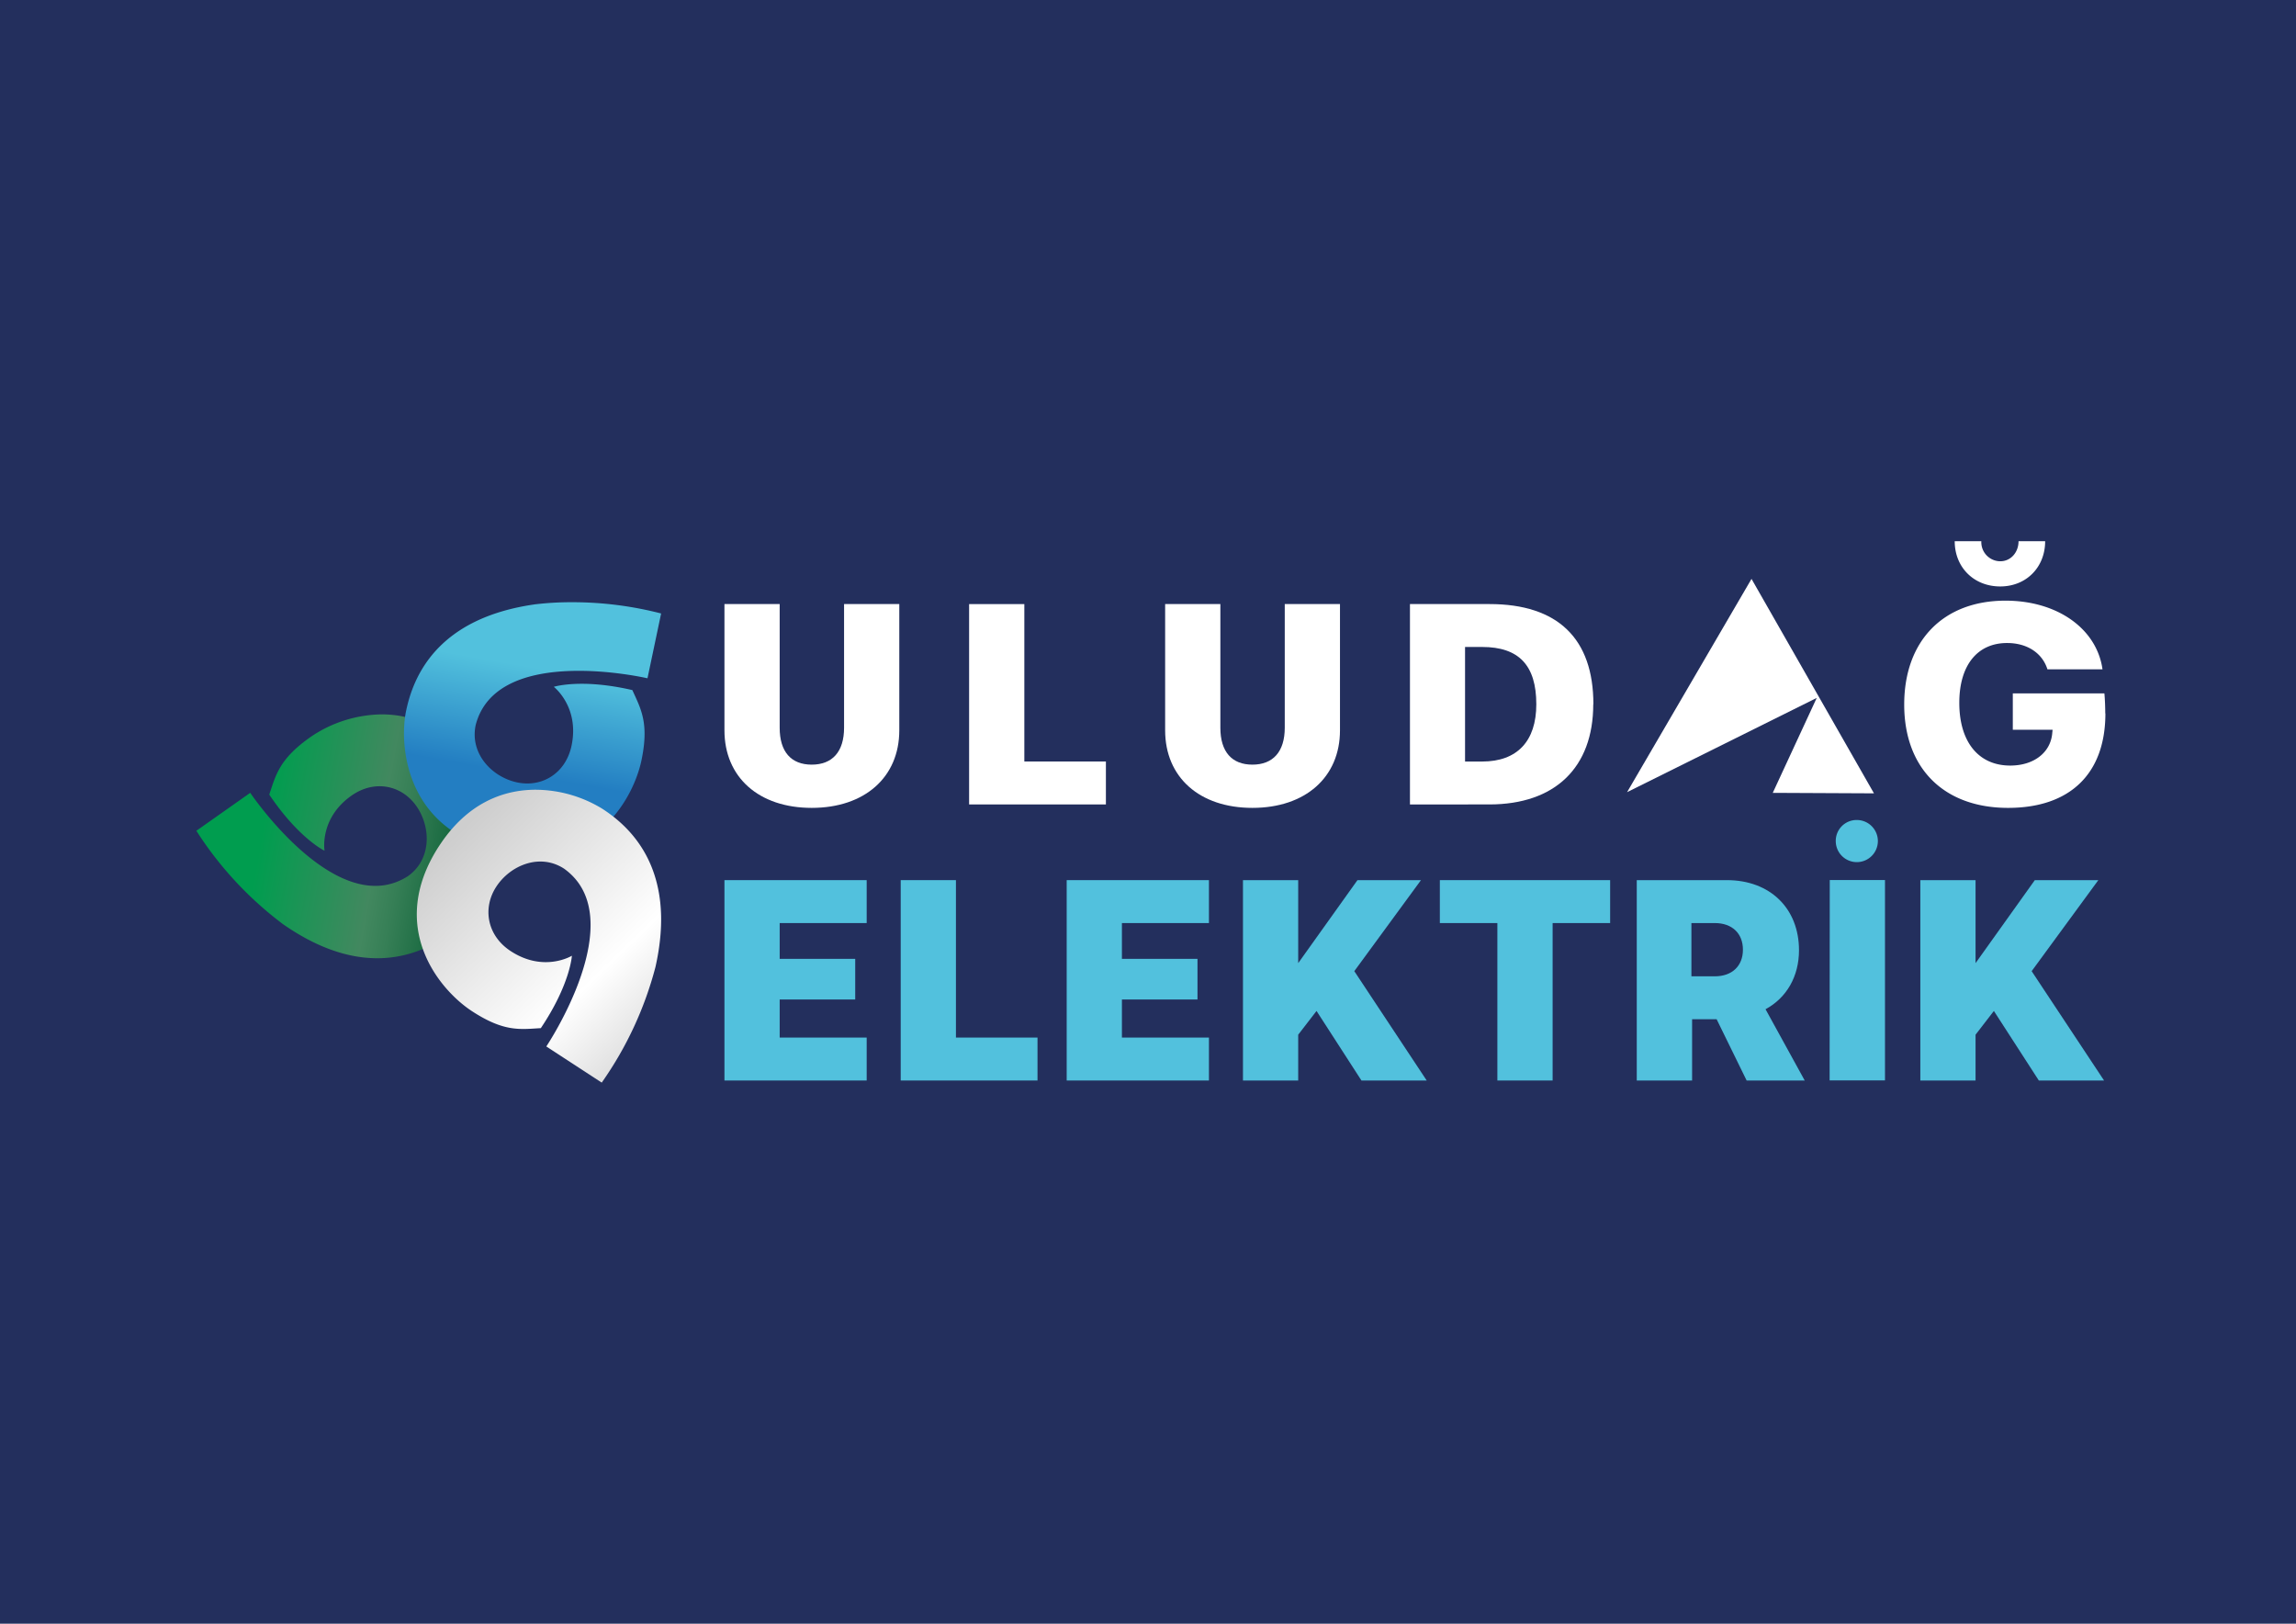<svg id="katman_1" data-name="katman 1" xmlns="http://www.w3.org/2000/svg" xmlns:xlink="http://www.w3.org/1999/xlink" viewBox="0 0 841.89 595.28"><defs><style>.cls-1{fill:#232f5d;}.cls-2{fill:#fff;}.cls-3{fill:#52c1dd;}.cls-4{fill:url(#Adsız_degrade_30);}.cls-5{fill:url(#Adsız_degrade_21);}.cls-6{fill:url(#Adsız_degrade_234);}</style><linearGradient id="Adsız_degrade_30" x1="199.22" y1="317.27" x2="68.46" y2="294.21" gradientUnits="userSpaceOnUse"><stop offset="0" stop-color="#055b31"/><stop offset="0.19" stop-color="#055b31"/><stop offset="0.26" stop-color="#17683f"/><stop offset="0.39" stop-color="#367f56"/><stop offset="0.46" stop-color="#42885f"/><stop offset="0.78" stop-color="#009d4f"/><stop offset="1" stop-color="#009d4f"/></linearGradient><linearGradient id="Adsız_degrade_21" x1="184.57" y1="312.05" x2="201.28" y2="217.27" gradientUnits="userSpaceOnUse"><stop offset="0.3" stop-color="#237ec2"/><stop offset="0.71" stop-color="#52c1dd"/></linearGradient><linearGradient id="Adsız_degrade_234" x1="150.54" y1="285.31" x2="252.37" y2="390.75" gradientUnits="userSpaceOnUse"><stop offset="0" stop-color="#cecece"/><stop offset="0.18" stop-color="#cecece"/><stop offset="0.68" stop-color="#fff"/><stop offset="1" stop-color="#cecece"/></linearGradient></defs><rect class="cls-1" width="841.89" height="595.28"/><polygon class="cls-2" points="650.03 290.68 651.2 290.68 687.14 290.85 642.24 212.23 596.61 290.42 666.15 255.87 650.03 290.68"/><path class="cls-2" d="M329.75,221.46v46.28c0,17.21-12.7,28.44-32.11,28.44s-32-11.23-32-28.44V221.46h20.25V266.8c0,8.81,4.19,13.53,11.75,13.53s11.86-4.72,11.86-13.53V221.46Z"/><polygon class="cls-2" points="405.51 279.18 405.51 294.92 355.35 294.92 355.35 221.47 375.6 221.47 375.6 279.18 405.51 279.18"/><path class="cls-2" d="M491.34,221.46v46.28c0,17.21-12.69,28.44-32.11,28.44s-32-11.23-32-28.44V221.46h20.25V266.8c0,8.81,4.2,13.53,11.75,13.53s11.86-4.72,11.86-13.53V221.46Z"/><path class="cls-2" d="M563.33,258.19c0-14.27-6.4-21-19.84-21H537.2v42h6.29c12.81,0,19.84-7.45,19.84-21m20.88,0c0,23.19-14,36.73-38.09,36.73H517V221.46h29.17c25.08,0,38.09,12.7,38.09,36.73"/><path class="cls-2" d="M733.44,215c-9.66,0-16.69-7-16.69-16.58h9.76a7,7,0,0,0,6.93,7.35c3.88,0,6.71-3.26,6.71-7.35h9.76c0,9.55-6.93,16.58-16.47,16.58M772,261.55c0,22.14-13,34.63-35.68,34.63-23.51,0-38.09-14.48-38.09-37.88s14.37-38.09,37.14-38.09c19,0,33.48,10.28,35.57,25.18H750.75c-1.89-6-7.45-9.65-14.8-9.65-10.91,0-17.52,8.18-17.52,21.93,0,14.27,7,23,18.68,23,8.71,0,14.9-4.83,15.42-12.07l.11-1.05H738.05V254.2h33.58c.21,2.1.32,5.25.32,7.35"/><polygon class="cls-3" points="285.89 338.41 285.89 351.53 313.59 351.53 313.59 366.43 285.89 366.43 285.89 380.39 317.79 380.39 317.79 396.13 265.64 396.13 265.64 322.67 317.79 322.67 317.79 338.41 285.89 338.41"/><polygon class="cls-3" points="380.43 380.39 380.43 396.13 330.27 396.13 330.27 322.67 350.52 322.67 350.52 380.39 380.43 380.39"/><polygon class="cls-3" points="411.38 338.41 411.38 351.53 439.09 351.53 439.09 366.43 411.38 366.43 411.38 380.39 443.29 380.39 443.29 396.13 391.13 396.13 391.13 322.67 443.29 322.67 443.29 338.41 411.38 338.41"/><polygon class="cls-3" points="523.14 396.13 499.21 396.13 482.74 370.63 476.02 379.34 476.02 396.13 455.77 396.13 455.77 322.67 476.02 322.67 476.02 353.1 497.75 322.67 521.04 322.67 496.59 356.04 523.14 396.13"/><polygon class="cls-3" points="590.4 322.67 590.4 338.41 569.31 338.41 569.31 396.13 549.05 396.13 549.05 338.41 527.96 338.41 527.96 322.67 590.4 322.67"/><path class="cls-3" d="M639.09,348.17c0-6-4-9.76-10.29-9.76h-8.6v19.52h8.6c6.3,0,10.29-3.78,10.29-9.76m-38.93-25.5h33.05c15.85,0,26.44,10.39,26.44,25.71,0,9.55-4.51,17.42-12.27,21.62l14.37,26.13h-21.3l-11-22.46h-9v22.46H600.16Z"/><path class="cls-3" d="M681,300.63a7.72,7.72,0,1,1-7.87,7.77,7.64,7.64,0,0,1,7.87-7.77m-10.07,22h20.25v73.46H670.88Z"/><polygon class="cls-3" points="771.51 396.13 747.59 396.13 731.11 370.63 724.39 379.34 724.39 396.13 704.14 396.13 704.14 322.67 724.39 322.67 724.39 353.1 746.12 322.67 769.41 322.67 744.96 356.04 771.51 396.13"/><path class="cls-4" d="M113.91,270.17c-11.5,8.07-12.75,13.9-15.18,21.14C109.59,307.43,119,311.89,119,311.89s-2-11.86,9.91-20.22c8.46-5.94,18.41-3.82,23.79,3.88s5.58,19.55-3.15,25.68c-26,16.62-57.79-30.57-57.79-30.57L72,304.58a131.19,131.19,0,0,0,31.79,34.25c29.55,20.6,50.33,11.15,60.91,3.72s29.93-31.89,9.63-61c-10.4-14.91-23-19.65-34.32-19.65a47.31,47.31,0,0,0-26.05,8.23"/><path class="cls-5" d="M195.91,221.6c-35.59,5.13-44.34,26.28-47,39s-.18,43.84,34.41,51.23,48.94-19.16,51.86-32.94S235,259.93,231.87,253c-18.88-4.37-28.8-1.2-28.8-1.2s9.51,7.34,6.5,21.59c-2.14,10.14-10.84,15.4-20,13.44s-17.36-10.5-15.15-21c7.71-30,63-17.16,63-17.16l5-23.76a130.21,130.21,0,0,0-32.77-4.13,113.14,113.14,0,0,0-13.74.81"/><path class="cls-6" d="M160.92,310.28c-19.23,29.74.36,52.74,12.14,60.43s17.64,6.67,25.25,6.22c10.81-16.11,11.39-26.54,11.39-26.54s-10.22,6.27-22.41-1.68c-8.67-5.65-10.45-15.7-5.36-23.57s16-12.49,24.92-6.66c25.14,18-6.53,65.17-6.53,65.17l20.32,13.25a131.11,131.11,0,0,0,19.7-42.37c7.93-35.18-8.62-51-19.45-58a47.2,47.2,0,0,0-24.5-7c-11.84,0-25.18,4.86-35.47,20.76"/></svg>